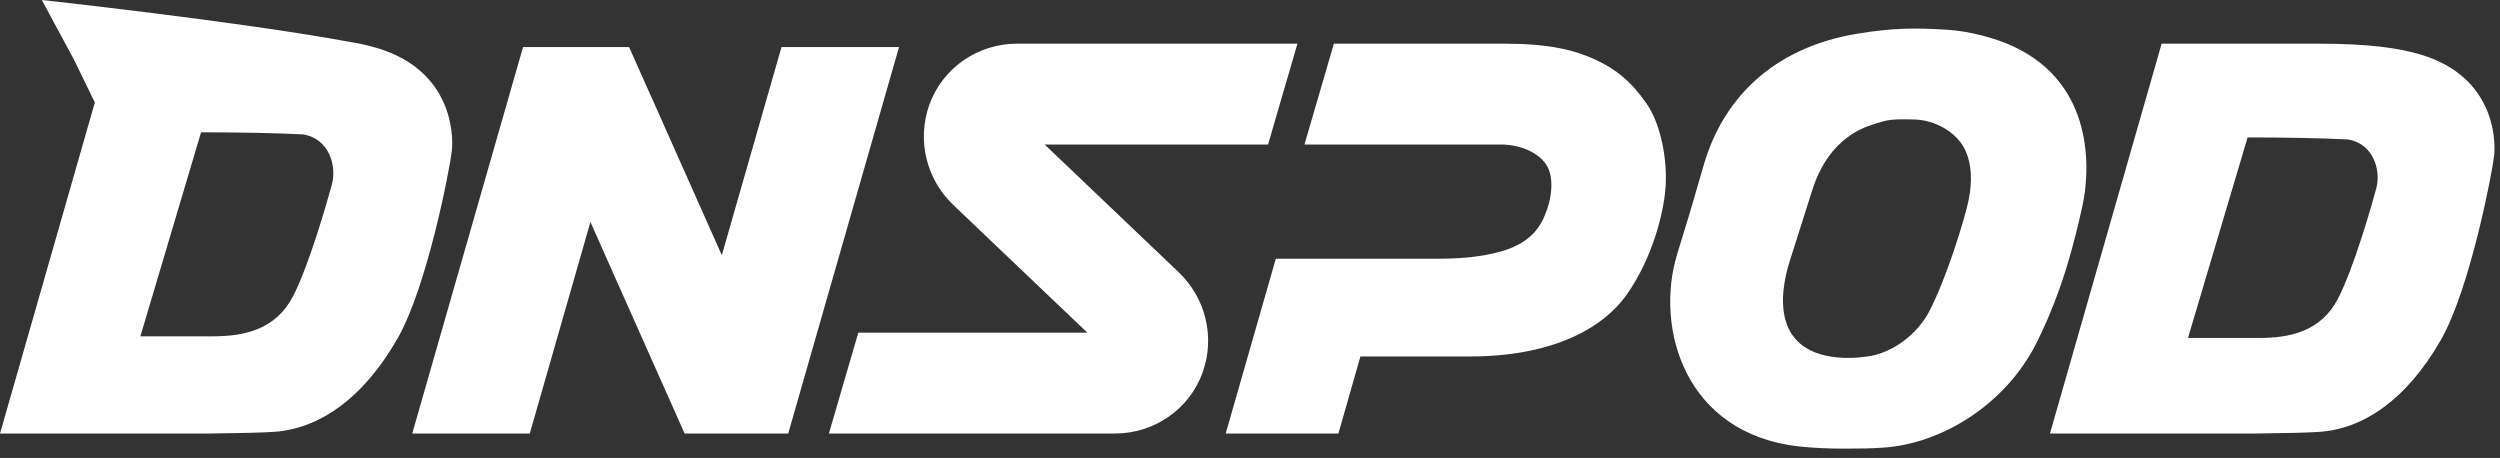 <?xml version="1.0" encoding="UTF-8"?>
<svg width="202px" height="37px" viewBox="0 0 202 37" version="1.1" xmlns="http://www.w3.org/2000/svg" xmlns:xlink="http://www.w3.org/1999/xlink">
    <rect x="0" y="0" width="202" height="37" fill="#333333" stroke="none"/>
    <title>DNSPod logo</title>
    <g id="页面-1" stroke="none" stroke-width="1" fill="none" fill-rule="evenodd">
        <g id="PC-banner" transform="translate(-1301, -175)" fill="#FFFFFF" fill-rule="nonzero">
            <g id="文字" transform="translate(927, 172)">
                <g id="编组" transform="translate(132, 0)">
                    <g id="DNSPod-logo" transform="translate(242, 3)">
                        <path d="M7.663,8.279 L5.954,4.774 L3.378,0 C3.378,0 19.357,1.743 28.142,3.365 C29.066,3.51 29.86,3.692 30.561,3.908 C36.423,5.711 36.666,10.707 36.509,12.184 C36.372,13.49 34.534,23.138 32.123,27.348 C29.31,32.265 25.744,34.647 22.152,34.892 C21.235,34.955 19.48,35 16.891,35.029 C15.079,35.029 10.553,35.028 1.13686838e-13,35.028 L7.663,8.279 Z M103.457,20.908 L103.455,20.906 L115.922,20.906 C117.713,20.906 119.454,20.824 121.251,20.324 C123.048,19.825 124.022,18.931 124.541,17.983 C125.251,16.689 125.592,14.942 125.163,13.75 C124.734,12.557 123.109,11.676 121.251,11.676 L105.401,11.676 L107.777,3.53 L121.619,3.53 C125.123,3.53 127.211,4.034 128.891,4.812 C130.571,5.59 131.793,6.567 133.053,8.385 C133.177,8.564 133.292,8.754 133.398,8.954 C134.372,10.783 134.732,13.358 134.563,15.316 C134.395,17.275 133.507,20.872 131.457,23.779 C129.408,26.687 125.198,28.802 118.758,28.802 L109.922,28.802 L108.143,35.028 L99.036,35.028 L103.085,20.908 L103.457,20.908 Z M187.413,3.53 C191.312,3.529 193.827,3.866 195.679,4.435 C201.442,6.208 201.681,11.119 201.526,12.571 C201.392,13.855 199.586,23.34 197.215,27.478 C194.449,32.312 190.944,34.653 187.413,34.894 C186.511,34.956 184.786,35.001 182.242,35.029 C180.46,35.028 176.011,35.028 165.637,35.028 L174.66,3.531 C180.03,3.531 184.281,3.53 187.413,3.53 Z M176.789,27.307 C176.789,27.307 181.152,27.307 182.539,27.307 C185.025,27.307 187.521,26.791 188.907,24.135 C190.194,21.661 191.691,16.399 192.006,15.212 C192.391,13.763 191.775,11.588 189.698,11.267 C187.443,11.158 184.746,11.104 181.606,11.104 L176.789,27.307 Z M11.344,27.174 C11.344,27.174 15.783,27.174 17.194,27.174 C19.723,27.174 22.262,26.649 23.672,23.948 C24.981,21.43 26.504,16.078 26.824,14.871 C27.215,13.396 26.59,11.184 24.476,10.857 C22.183,10.747 19.439,10.691 16.245,10.691 L11.344,27.174 Z M104.834,3.53 L102.459,11.676 L84.407,11.676 L95.233,21.992 C97.433,24.088 98.19,27.255 97.171,30.097 C96.112,33.052 93.276,35.028 90.093,35.028 L66.975,35.028 L69.35,26.882 L87.862,26.882 L77.032,16.566 C74.832,14.47 74.075,11.303 75.093,8.461 C76.153,5.506 78.989,3.53 82.171,3.53 L104.834,3.53 Z M168.249,16.692 C167.638,19.407 166.727,23.319 164.588,27.632 C162.071,32.709 156.868,35.846 152.216,36.164 C151.141,36.237 150.484,36.25 149.09,36.25 C147.697,36.25 146.431,36.19 145.364,36.072 C136.114,35.043 133.696,26.482 135.516,20.532 C136.884,16.059 136.183,18.416 137.672,13.298 C139.161,8.181 143.043,3.883 150.079,2.722 C152.9,2.257 154.667,2.238 157.306,2.402 C159.146,2.517 161.172,3.07 162.559,3.697 C169.378,6.779 168.86,13.978 168.249,16.692 Z M148.973,28.916 C149.495,28.922 149.966,28.928 150.884,28.805 C152.915,28.532 154.916,27.013 155.891,25.145 C157.316,22.404 158.755,17.624 159.04,16.285 C159.397,14.613 159.324,13.061 158.654,11.87 C157.984,10.68 156.383,9.708 154.719,9.656 C152.83,9.598 152.494,9.691 151.651,9.955 C150.751,10.237 147.795,11.025 146.42,15.395 C145.045,19.766 145.505,18.249 144.602,21.124 C143.735,23.881 143.195,28.666 148.973,28.916 Z M42.263,3.801 L50.829,3.801 L52.563,7.694 L52.566,7.692 L58.323,20.621 L63.146,3.801 L72.642,3.801 L64.099,33.595 L64.112,33.623 L64.09,33.626 L63.688,35.028 L55.317,35.028 L54.033,32.144 L54.032,32.145 L47.706,17.937 L42.806,35.028 L33.309,35.028 L41.93,4.963 L41.917,4.935 L41.939,4.932 L42.263,3.801 Z" id="形状-copy-2复制"></path>
                    </g>
                </g>
            </g>
        </g>
    </g>
</svg>